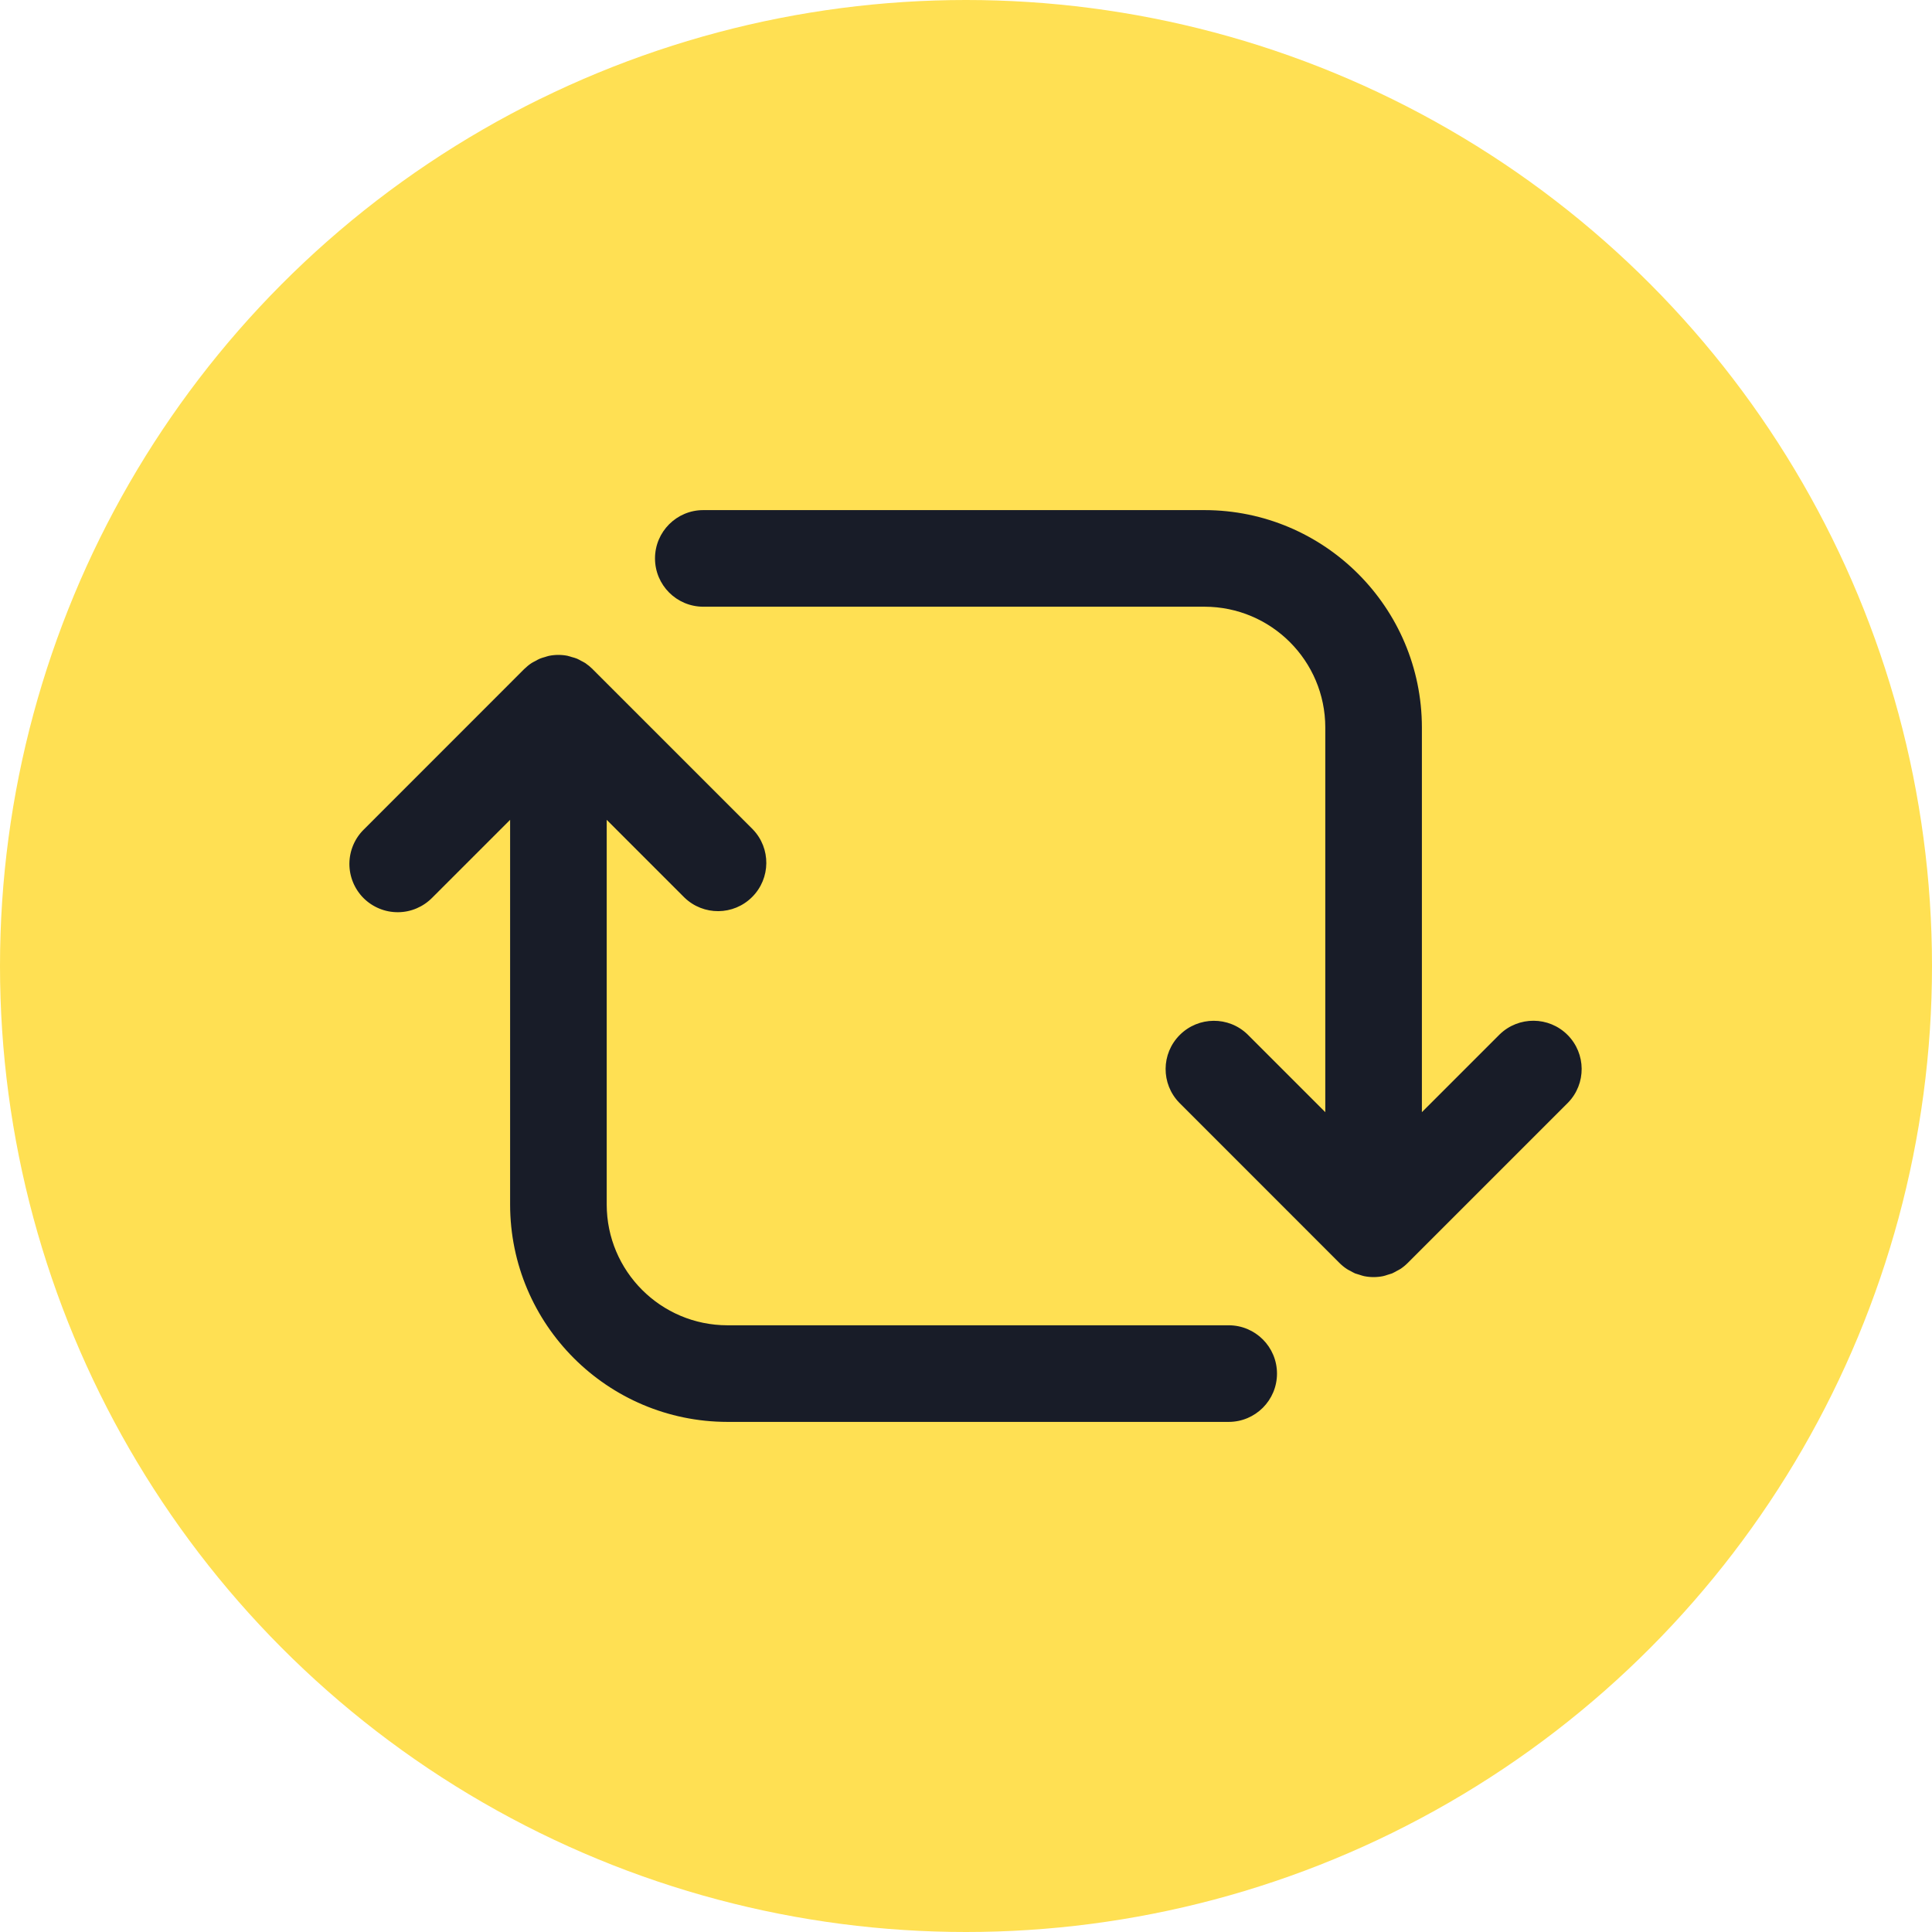 <svg xmlns="http://www.w3.org/2000/svg" width="32" height="32" viewBox="0 0 32 32" fill="none"><circle cx="16" cy="16" r="16" fill="#FFE053"></circle><path d="M25.971 18.264L23.317 20.918C23.28 20.955 23.239 20.989 23.195 21.018C23.175 21.031 23.154 21.04 23.133 21.052C23.108 21.066 23.083 21.08 23.057 21.092C23.03 21.101 23.003 21.11 22.976 21.117C22.953 21.124 22.931 21.133 22.908 21.137C22.804 21.158 22.698 21.158 22.594 21.137C22.57 21.132 22.549 21.124 22.526 21.117C22.499 21.11 22.472 21.101 22.445 21.092C22.419 21.08 22.394 21.066 22.369 21.052C22.348 21.041 22.327 21.032 22.307 21.018C22.263 20.989 22.222 20.955 22.185 20.918L19.532 18.264C19.228 17.951 19.231 17.451 19.541 17.142C19.85 16.833 20.35 16.829 20.663 17.133L21.951 18.421V12.049C21.95 10.945 21.055 10.05 19.951 10.049H11.649C11.207 10.049 10.849 9.691 10.849 9.249C10.849 8.807 11.207 8.449 11.649 8.449H19.951C21.938 8.451 23.549 10.062 23.551 12.049V18.421L24.839 17.133C25.153 16.828 25.654 16.832 25.963 17.141C26.272 17.45 26.276 17.951 25.971 18.264L25.971 18.264ZM20.351 21.951H12.049C10.945 21.95 10.05 21.055 10.049 19.951V13.579L11.337 14.867C11.651 15.17 12.15 15.166 12.458 14.857C12.767 14.548 12.771 14.049 12.468 13.736L9.815 11.083V11.082C9.777 11.045 9.736 11.011 9.693 10.982C9.672 10.968 9.65 10.959 9.629 10.947H9.628C9.604 10.933 9.58 10.92 9.555 10.909C9.527 10.898 9.499 10.89 9.471 10.883C9.449 10.877 9.428 10.868 9.406 10.864L9.405 10.863C9.302 10.842 9.195 10.842 9.092 10.863C9.069 10.868 9.047 10.876 9.025 10.883H9.024C8.997 10.89 8.969 10.899 8.943 10.909C8.917 10.92 8.892 10.934 8.868 10.948C8.847 10.959 8.825 10.969 8.805 10.982C8.761 11.011 8.72 11.045 8.682 11.082L6.029 13.736C5.876 13.885 5.789 14.089 5.787 14.304C5.786 14.518 5.87 14.723 6.021 14.875C6.173 15.026 6.379 15.111 6.593 15.109C6.807 15.108 7.011 15.02 7.161 14.867L8.449 13.579V19.951C8.451 21.938 10.062 23.549 12.049 23.551H20.351C20.793 23.551 21.151 23.193 21.151 22.751C21.151 22.309 20.793 21.951 20.351 21.951L20.351 21.951Z" fill="#181C28"></path></svg>